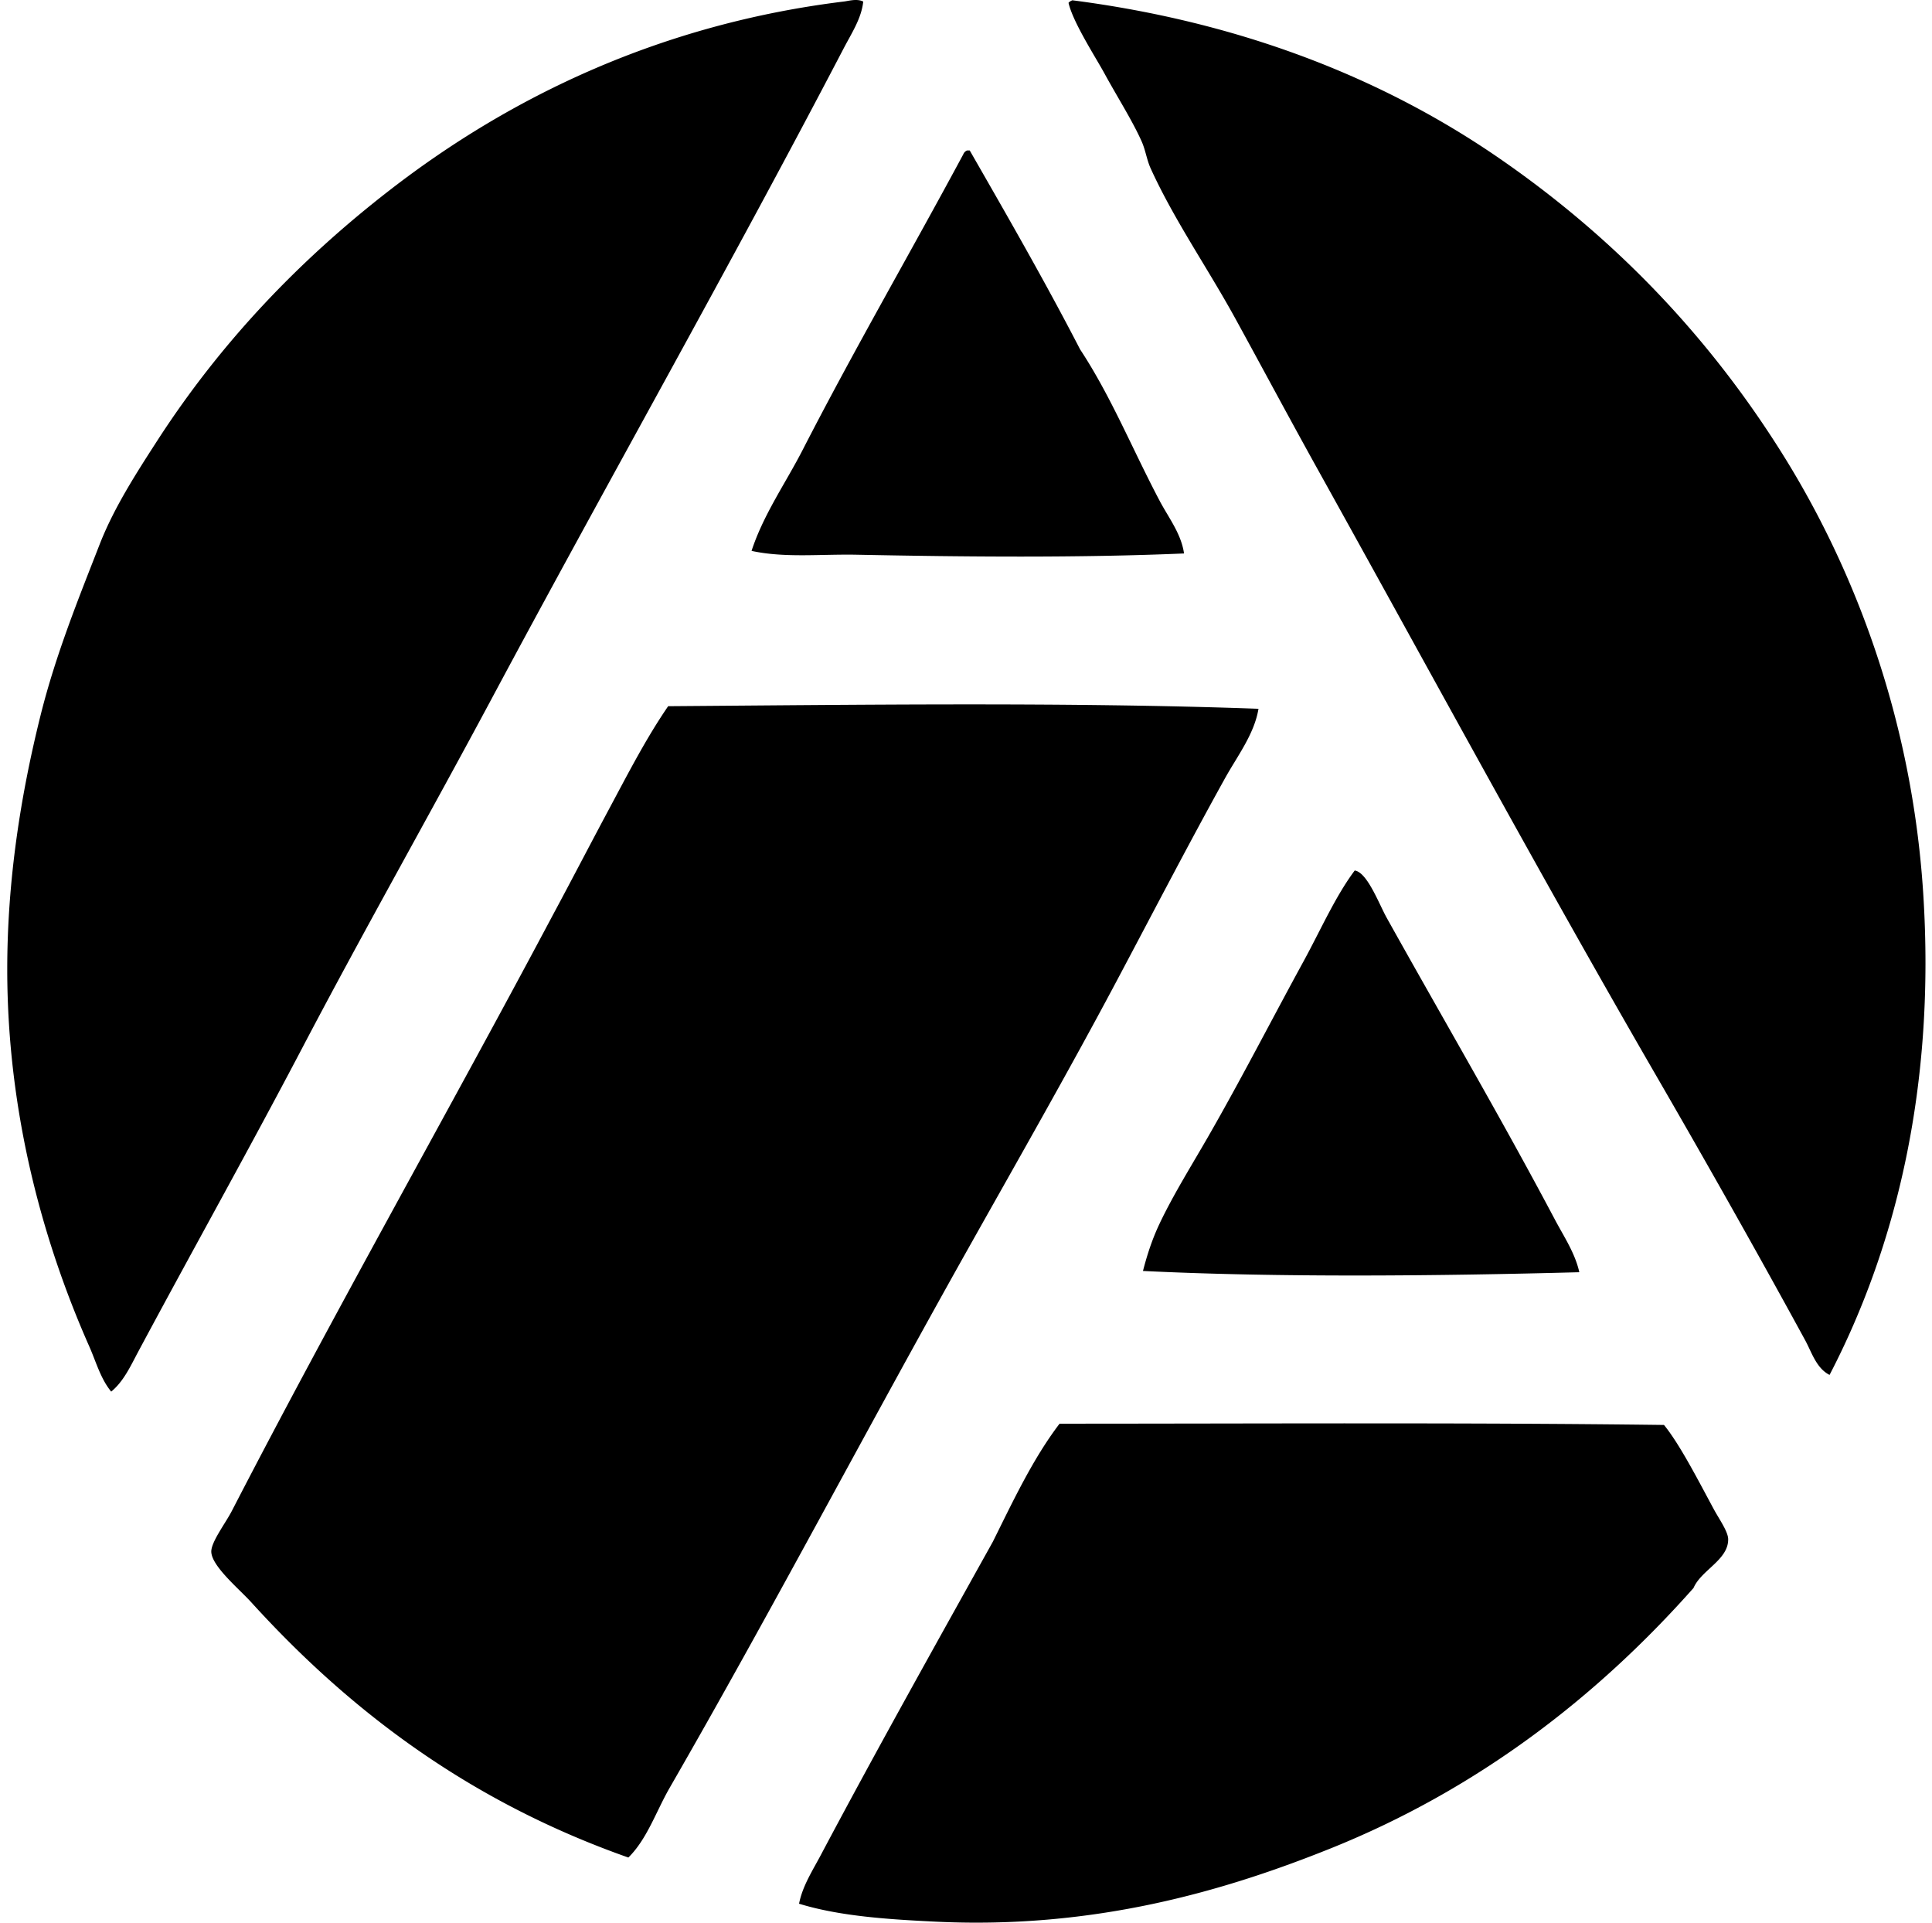 <svg xmlns="http://www.w3.org/2000/svg" width="201" height="200" fill="none" viewBox="0 0 201 200">
  <path fill="#000" fill-rule="evenodd" d="M89.808.162c-.176 1.735-1.22 3.311-2.002 4.807-11.846 22.7-24.59 45.164-36.716 67.825-6.481 12.108-13.257 24.05-19.626 36.183-5.576 10.623-11.4 21.017-17.09 31.642-.773 1.444-1.51 3.086-2.805 4.139-1.105-1.339-1.576-3.105-2.269-4.672C4.576 129.433.754 115.959.754 100.832c0-9.3 1.408-18.171 3.47-26.437 1.598-6.394 4.01-12.287 6.14-17.759 1.472-3.776 3.762-7.337 6.01-10.815 6.59-10.194 14.73-18.727 24.165-26.036C53.21 9.968 68.862 2.48 87.803.157c.424-.044 1.34-.333 2.005.005ZM111.57.03c17.423 2.249 32.146 8.029 44.193 16.287 11.995 8.224 21.889 18.481 29.638 30.842 7.538 12.02 13.527 27.653 14.687 45.796 1.276 19.92-2.783 36.675-9.745 50.067-1.389-.701-1.867-2.379-2.538-3.605-4.934-9.05-10.211-18.388-15.488-27.504-11.953-20.649-23.387-41.792-35.115-62.887-2.91-5.233-5.772-10.587-8.679-15.888-2.901-5.288-6.385-10.282-8.813-15.622-.407-.897-.528-1.89-.935-2.802-.954-2.145-2.544-4.642-3.872-7.076-.905-1.66-3.286-5.335-3.737-7.345.102-.123.248-.2.404-.264Zm-10.95 15.62h.267c3.91 6.815 7.829 13.62 11.483 20.693 3.231 4.903 5.401 10.306 8.277 15.754.927 1.754 2.247 3.426 2.536 5.475-10.843.467-22.838.355-34.046.132-3.779-.074-7.483.352-10.948-.399 1.238-3.792 3.553-7.061 5.34-10.548 5.31-10.342 11.149-20.401 16.69-30.708a.692.692 0 0 1 .401-.399Zm30.309 58.08c-.431 2.623-2.191 4.906-3.473 7.21-3.855 6.949-7.562 14.112-11.348 21.229-4.986 9.372-10.282 18.633-15.488 27.903-10.444 18.597-20.349 37.511-30.974 55.943-1.394 2.434-2.34 5.315-4.273 7.21-16.112-5.676-28.629-14.871-39.252-26.572-1.248-1.372-4.061-3.701-4.138-5.205-.053-1.007 1.465-2.976 2.136-4.274 10.796-20.904 22.44-41.371 33.378-61.951 1.97-3.663 3.894-7.38 5.877-11.082 1.944-3.63 3.847-7.345 6.14-10.68 19.972-.146 41.853-.443 61.415.269Zm10.012 16.823c1.312.184 2.527 3.487 3.339 4.939 5.854 10.498 11.851 20.728 17.489 31.375.932 1.758 2.103 3.495 2.538 5.473-14.558.39-31.228.566-45.395-.132.457-1.766.979-3.344 1.735-4.939 1.425-3.003 3.341-6.061 5.074-9.08 3.418-5.954 6.52-12.006 9.88-18.158 1.785-3.264 3.316-6.77 5.34-9.478ZM83.132 198.03c.357-1.842 1.4-3.434 2.268-5.073 5.748-10.837 11.883-21.785 17.891-32.578 2.128-4.279 4.172-8.645 6.943-12.283 20.866-.003 42.365-.13 62.884.132 1.689 2.078 3.619 5.881 5.208 8.813.534.984 1.461 2.282 1.469 3.071.025 2.156-2.805 3.204-3.605 5.074-9.941 11.211-22.329 20.899-37.783 27.102-10.989 4.411-24.493 8.396-40.99 7.612-4.99-.239-10.04-.564-14.285-1.87Z" clip-rule="evenodd"/>
</svg>
